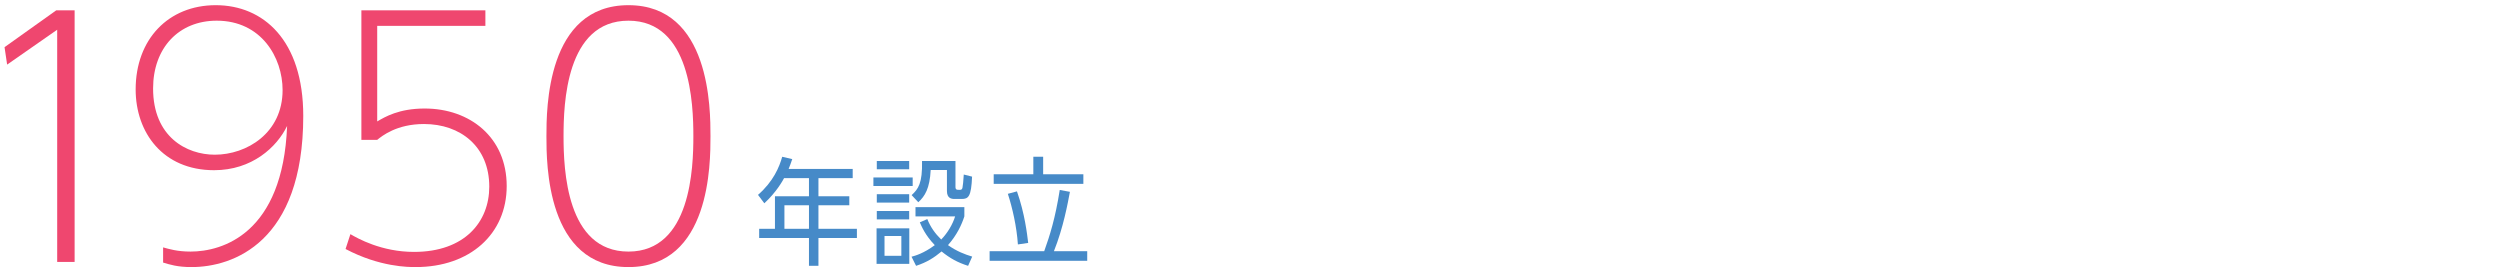 <?xml version="1.0" encoding="utf-8"?>
<!-- Generator: Adobe Illustrator 15.0.0, SVG Export Plug-In  -->
<!DOCTYPE svg PUBLIC "-//W3C//DTD SVG 1.1//EN" "http://www.w3.org/Graphics/SVG/1.1/DTD/svg11.dtd">
<svg version="1.1"
	 xmlns="http://www.w3.org/2000/svg" xmlns:xlink="http://www.w3.org/1999/xlink" xmlns:a="http://ns.adobe.com/AdobeSVGViewerExtensions/3.0/"
	 x="0px" y="0px" width="449px" height="48px" viewBox="0 0 449 48" overflow="visible" enable-background="new 0 0 449 48"
	 xml:space="preserve">
<defs>
</defs>
<g>
	<g>
		<path fill="#EF476F" d="M10.096,1.859h3.306V47.04H10.27V5.339l-8.99,6.264L0.816,8.471L10.096,1.859z"/>
		<path fill="#EF476F" d="M29.293,44.43c1.044,0.29,2.552,0.754,4.93,0.754c5.742,0,16.587-3.247,17.342-22.561
			c-1.856,3.827-6.322,7.945-13.108,7.945c-9.222,0-14.094-6.786-14.094-14.5c0-9.048,5.916-15.138,14.384-15.138
			c8.526,0,15.718,6.265,15.718,19.894c0,22.736-12.644,27.144-20.068,27.144c-2.552,0-3.944-0.464-5.104-0.812V44.43z
			 M38.573,27.784c5.742,0,12.18-3.886,12.18-11.6c0-5.857-3.828-12.47-11.832-12.47c-6.786,0-11.426,4.872-11.426,12.18
			C27.495,24.595,33.527,27.784,38.573,27.784z"/>
		<path fill="#EF476F" d="M62.933,42.052c1.276,0.754,5.568,3.19,11.426,3.19c9.164,0,13.514-5.452,13.514-11.716
			c0-7.191-5.162-11.252-11.716-11.252c-4.93,0-7.54,2.146-8.41,2.842h-2.842V1.859h22.271v2.783h-19.43v17.168
			c1.392-0.812,3.886-2.32,8.526-2.32c8.12,0,14.731,5.162,14.731,13.92c0,8.584-6.554,14.558-16.355,14.558
			c-1.276,0-6.438,0-12.586-3.248L62.933,42.052z"/>
		<path fill="#EF476F" d="M127.602,24.479c0,4.872,0,23.489-14.732,23.489c-14.731,0-14.731-18.617-14.731-23.489
			s0-23.548,14.731-23.548C127.602,0.931,127.602,19.606,127.602,24.479z M101.212,24.479c0,5.974,0.522,20.705,11.658,20.705
			c11.252,0,11.658-15.137,11.658-20.705c0-5.8-0.464-20.764-11.658-20.764C101.618,3.715,101.212,18.736,101.212,24.479z"/>
		<path fill="#468AC8" d="M146.992,35.25h5.543v1.617h-5.543v4.221h6.908v1.658h-6.908v4.997h-1.701v-4.997h-8.944v-1.658h2.834
			V35.25h6.11v-3.254h-4.472c-0.294,0.546-1.407,2.541-3.548,4.514l-1.134-1.512c2.75-2.393,3.842-5.018,4.346-6.844l1.806,0.42
			c-0.252,0.756-0.399,1.133-0.651,1.764h11.506v1.658h-6.152V35.25z M140.882,36.867v4.221h4.409v-4.221H140.882z"/>
		<path fill="#468AC8" d="M163.918,31.87v1.532h-7.055V31.87H163.918z M157.431,47.387v-6.383h5.879v6.383H157.431z M163.289,28.91
			v1.49h-5.816v-1.49H163.289z M163.289,34.873v1.512h-5.816v-1.512H163.289z M163.289,37.896v1.512h-5.816v-1.512H163.289z
			 M161.882,42.389h-3.023v3.549h3.023V42.389z M173.199,38.861c-0.483,1.491-1.302,3.297-2.939,5.166
			c1.575,1.112,3.023,1.658,4.346,2.057l-0.735,1.659c-1.911-0.608-3.254-1.364-4.766-2.583c-1.344,1.113-2.604,1.932-4.577,2.583
			l-0.819-1.638c0.651-0.168,2.205-0.609,4.178-2.078c-1.743-1.807-2.373-3.381-2.688-4.095l1.344-0.588
			c0.567,1.428,1.386,2.583,2.499,3.675c1.155-1.197,2.058-2.73,2.499-4.158h-7.118v-1.658h8.776V38.861z M171.603,33.55
			c0,0.546,0.231,0.546,0.777,0.546c0.273,0,0.42-0.084,0.483-0.398c0.063-0.336,0.168-1.197,0.231-2.352l1.491,0.377
			c-0.147,3.633-0.672,4.011-1.869,4.011h-1.281c-0.567,0-1.365-0.126-1.365-1.428v-3.779h-2.918
			c-0.168,3.317-1.029,4.703-2.226,5.795l-1.197-1.28c1.197-1.092,1.953-2.121,1.869-6.131h6.005V33.55z"/>
		<path fill="#468AC8" d="M195.265,45.119v1.721h-17.532v-1.721h9.805c1.029-2.855,1.995-5.942,2.792-11.002l1.827,0.336
			c-0.378,2.016-1.176,6.424-2.876,10.666H195.265z M194.572,31.303v1.723h-16.104v-1.723h7.118v-3.148h1.764v3.148H194.572z
			 M182.814,43.9c-0.21-3.191-1.008-6.655-1.806-9.091l1.638-0.44c1.407,3.988,1.827,7.705,2.016,9.259L182.814,43.9z"/>
	</g>
</g>
<rect id="_x3C_スライス_x3E__35_" fill="none" width="449" height="48"/>
</svg>
